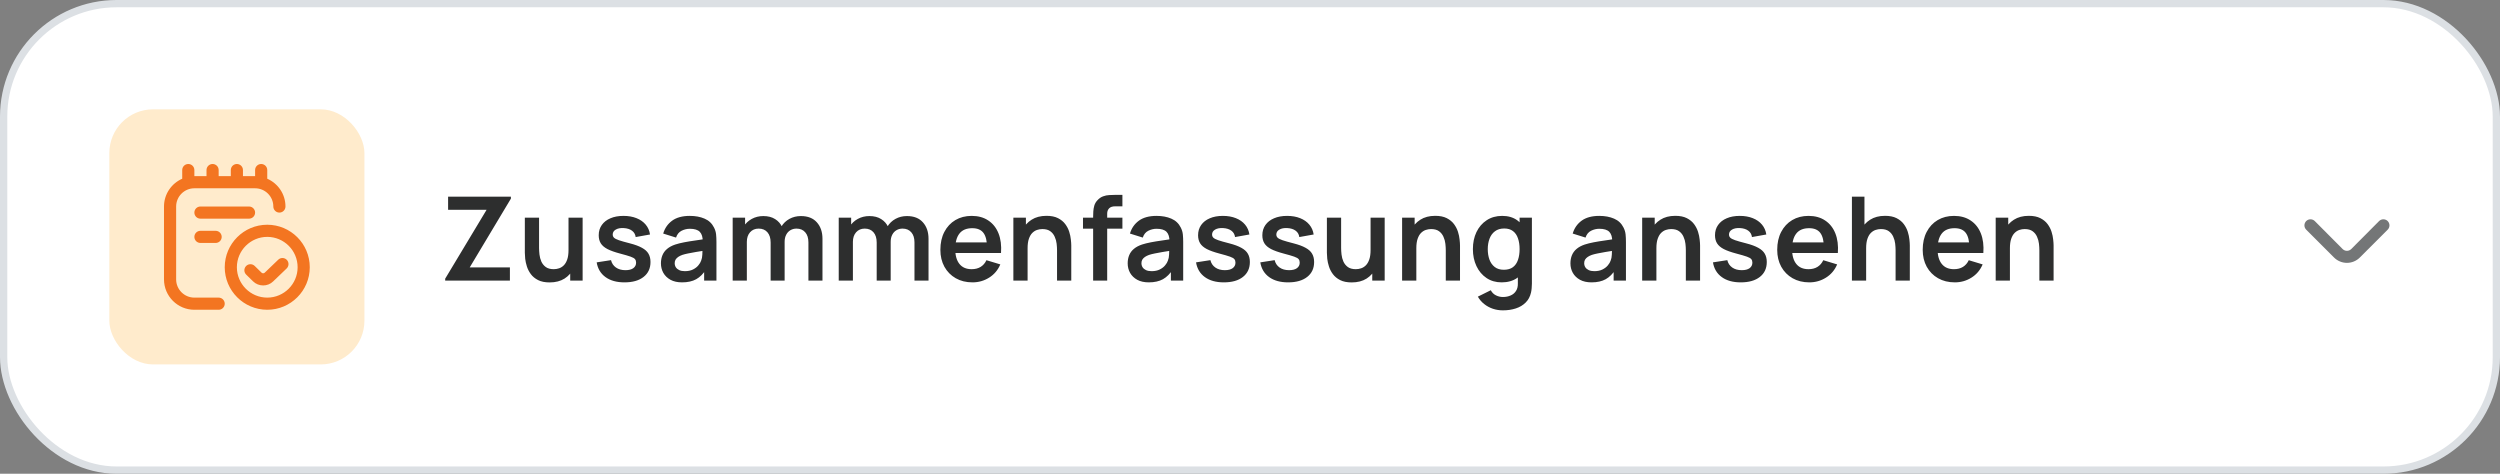 <svg width="343" height="65" viewBox="0 0 343 65" fill="none" xmlns="http://www.w3.org/2000/svg">
<rect x="0" y="0" width="343" height="65" fill="#808080" stroke="none"/>
<rect x="0.5" y="0.5" width="342" height="64" rx="15.5" fill="white"/>
<rect x="0.5" y="0.5" width="342" height="64" rx="15.5" stroke="#DCE0E4"/>
<rect x="15" y="15" width="35" height="35" rx="6" fill="#FFEBCC"/>
<g clip-path="url(#clip0_1_5645)">
<path d="M30.833 41.667C30.833 42.127 30.461 42.5 30 42.5H26.667C24.369 42.5 22.5 40.631 22.5 38.333V28.333C22.5 26.629 23.531 25.165 25 24.52V23.333C25 22.873 25.372 22.5 25.833 22.5C26.294 22.5 26.667 22.873 26.667 23.333V24.167H28.333V23.333C28.333 22.873 28.706 22.5 29.167 22.5C29.628 22.5 30 22.873 30 23.333V24.167H31.667V23.333C31.667 22.873 32.039 22.5 32.5 22.5C32.961 22.5 33.333 22.873 33.333 23.333V24.167H35V23.333C35 22.873 35.373 22.5 35.833 22.5C36.294 22.5 36.667 22.873 36.667 23.333V24.52C38.136 25.165 39.167 26.629 39.167 28.333C39.167 28.793 38.794 29.167 38.333 29.167C37.873 29.167 37.5 28.793 37.5 28.333C37.5 26.955 36.378 25.833 35 25.833H26.667C25.288 25.833 24.167 26.955 24.167 28.333V38.333C24.167 39.712 25.288 40.833 26.667 40.833H30C30.461 40.833 30.833 41.207 30.833 41.667ZM35 29.167C35 28.707 34.627 28.333 34.167 28.333H27.5C27.039 28.333 26.667 28.707 26.667 29.167C26.667 29.627 27.039 30 27.5 30H34.167C34.627 30 35 29.627 35 29.167ZM42.5 36.667C42.5 39.883 39.883 42.5 36.667 42.5C33.451 42.5 30.833 39.883 30.833 36.667C30.833 33.45 33.451 30.833 36.667 30.833C39.883 30.833 42.5 33.45 42.5 36.667ZM40.833 36.667C40.833 34.369 38.964 32.5 36.667 32.5C34.369 32.5 32.5 34.369 32.5 36.667C32.5 38.964 34.369 40.833 36.667 40.833C38.964 40.833 40.833 38.964 40.833 36.667ZM27.5 31.667C27.039 31.667 26.667 32.04 26.667 32.5C26.667 32.96 27.039 33.333 27.5 33.333H29.583C30.044 33.333 30.417 32.96 30.417 32.5C30.417 32.04 30.044 31.667 29.583 31.667H27.5ZM38.173 35.632L36.321 37.41C36.201 37.527 36.005 37.529 35.886 37.41L34.943 36.487C34.613 36.166 34.087 36.17 33.765 36.499C33.443 36.828 33.447 37.355 33.777 37.678L34.719 38.601C35.102 38.976 35.604 39.163 36.106 39.163C36.608 39.163 37.106 38.976 37.483 38.603L39.328 36.833C39.659 36.514 39.67 35.987 39.352 35.655C39.033 35.323 38.504 35.312 38.173 35.632Z" fill="#F37521"/>
</g>
<path d="M61.079 38.5V38.236L66.759 28.788H61.479V26.98H70.095V27.252L64.447 36.684H69.959V38.5H61.079ZM75.408 38.748C74.768 38.748 74.24 38.641 73.824 38.428C73.408 38.215 73.078 37.943 72.832 37.612C72.587 37.281 72.406 36.929 72.288 36.556C72.171 36.183 72.094 35.831 72.056 35.5C72.024 35.164 72.008 34.892 72.008 34.684V29.86H73.96V34.02C73.96 34.287 73.979 34.588 74.016 34.924C74.054 35.255 74.139 35.575 74.272 35.884C74.411 36.188 74.614 36.439 74.88 36.636C75.152 36.833 75.518 36.932 75.976 36.932C76.222 36.932 76.464 36.892 76.704 36.812C76.944 36.732 77.16 36.596 77.352 36.404C77.55 36.207 77.707 35.937 77.824 35.596C77.942 35.255 78 34.823 78 34.3L79.144 34.788C79.144 35.524 79 36.191 78.712 36.788C78.43 37.385 78.011 37.863 77.456 38.22C76.902 38.572 76.219 38.748 75.408 38.748ZM78.232 38.5V35.82H78V29.86H79.936V38.5H78.232ZM85.68 38.74C84.613 38.74 83.747 38.5 83.08 38.02C82.413 37.54 82.008 36.865 81.864 35.996L83.832 35.692C83.933 36.119 84.157 36.455 84.504 36.7C84.851 36.945 85.288 37.068 85.816 37.068C86.28 37.068 86.637 36.977 86.888 36.796C87.144 36.609 87.272 36.356 87.272 36.036C87.272 35.839 87.224 35.681 87.128 35.564C87.037 35.441 86.835 35.324 86.52 35.212C86.205 35.1 85.723 34.959 85.072 34.788C84.347 34.596 83.771 34.391 83.344 34.172C82.917 33.948 82.611 33.684 82.424 33.38C82.237 33.076 82.144 32.708 82.144 32.276C82.144 31.737 82.285 31.268 82.568 30.868C82.851 30.468 83.245 30.161 83.752 29.948C84.259 29.729 84.856 29.62 85.544 29.62C86.216 29.62 86.811 29.724 87.328 29.932C87.851 30.14 88.272 30.436 88.592 30.82C88.912 31.204 89.109 31.655 89.184 32.172L87.216 32.524C87.168 32.156 87 31.865 86.712 31.652C86.429 31.439 86.051 31.319 85.576 31.292C85.123 31.265 84.757 31.335 84.48 31.5C84.203 31.66 84.064 31.887 84.064 32.18C84.064 32.345 84.12 32.487 84.232 32.604C84.344 32.721 84.568 32.839 84.904 32.956C85.245 33.073 85.752 33.217 86.424 33.388C87.112 33.564 87.661 33.767 88.072 33.996C88.488 34.22 88.787 34.489 88.968 34.804C89.155 35.119 89.248 35.5 89.248 35.948C89.248 36.817 88.931 37.5 88.296 37.996C87.667 38.492 86.795 38.74 85.68 38.74ZM93.576 38.74C92.952 38.74 92.424 38.623 91.992 38.388C91.56 38.148 91.232 37.831 91.008 37.436C90.79 37.041 90.68 36.607 90.68 36.132C90.68 35.716 90.75 35.343 90.888 35.012C91.027 34.676 91.24 34.388 91.528 34.148C91.816 33.903 92.19 33.703 92.648 33.548C92.995 33.436 93.4 33.335 93.864 33.244C94.334 33.153 94.84 33.071 95.384 32.996C95.934 32.916 96.507 32.831 97.104 32.74L96.416 33.132C96.422 32.535 96.288 32.095 96.016 31.812C95.744 31.529 95.286 31.388 94.64 31.388C94.251 31.388 93.875 31.479 93.512 31.66C93.15 31.841 92.896 32.153 92.752 32.596L90.992 32.044C91.206 31.313 91.611 30.727 92.208 30.284C92.811 29.841 93.622 29.62 94.64 29.62C95.408 29.62 96.083 29.745 96.664 29.996C97.251 30.247 97.686 30.657 97.968 31.228C98.123 31.532 98.216 31.844 98.248 32.164C98.28 32.479 98.296 32.823 98.296 33.196V38.5H96.608V36.628L96.888 36.932C96.499 37.556 96.043 38.015 95.52 38.308C95.003 38.596 94.355 38.74 93.576 38.74ZM93.96 37.204C94.398 37.204 94.771 37.127 95.08 36.972C95.39 36.817 95.635 36.628 95.816 36.404C96.003 36.18 96.128 35.969 96.192 35.772C96.294 35.527 96.35 35.247 96.36 34.932C96.376 34.612 96.384 34.353 96.384 34.156L96.976 34.332C96.395 34.423 95.896 34.503 95.48 34.572C95.064 34.641 94.707 34.708 94.408 34.772C94.11 34.831 93.846 34.897 93.616 34.972C93.392 35.052 93.203 35.145 93.048 35.252C92.894 35.359 92.774 35.481 92.688 35.62C92.608 35.759 92.568 35.921 92.568 36.108C92.568 36.321 92.622 36.511 92.728 36.676C92.835 36.836 92.99 36.964 93.192 37.06C93.4 37.156 93.656 37.204 93.96 37.204ZM110.915 38.5V33.252C110.915 32.66 110.768 32.199 110.475 31.868C110.182 31.532 109.784 31.364 109.283 31.364C108.974 31.364 108.696 31.436 108.451 31.58C108.206 31.719 108.011 31.927 107.867 32.204C107.723 32.476 107.651 32.801 107.651 33.18L106.795 32.676C106.79 32.079 106.923 31.553 107.195 31.1C107.472 30.641 107.846 30.284 108.315 30.028C108.784 29.772 109.307 29.644 109.883 29.644C110.838 29.644 111.568 29.932 112.075 30.508C112.587 31.079 112.843 31.831 112.843 32.764V38.5H110.915ZM100.523 38.5V29.86H102.227V32.54H102.467V38.5H100.523ZM105.731 38.5V33.276C105.731 32.673 105.584 32.204 105.291 31.868C104.998 31.532 104.598 31.364 104.091 31.364C103.6 31.364 103.206 31.532 102.907 31.868C102.614 32.204 102.467 32.641 102.467 33.18L101.603 32.604C101.603 32.044 101.742 31.54 102.019 31.092C102.296 30.644 102.67 30.292 103.139 30.036C103.614 29.775 104.144 29.644 104.731 29.644C105.376 29.644 105.915 29.783 106.347 30.06C106.784 30.332 107.11 30.705 107.323 31.18C107.542 31.649 107.651 32.18 107.651 32.772V38.5H105.731ZM125.466 38.5V33.252C125.466 32.66 125.319 32.199 125.026 31.868C124.732 31.532 124.335 31.364 123.834 31.364C123.524 31.364 123.247 31.436 123.002 31.58C122.756 31.719 122.562 31.927 122.418 32.204C122.274 32.476 122.202 32.801 122.202 33.18L121.346 32.676C121.34 32.079 121.474 31.553 121.746 31.1C122.023 30.641 122.396 30.284 122.866 30.028C123.335 29.772 123.858 29.644 124.434 29.644C125.388 29.644 126.119 29.932 126.626 30.508C127.138 31.079 127.394 31.831 127.394 32.764V38.5H125.466ZM115.074 38.5V29.86H116.778V32.54H117.018V38.5H115.074ZM120.282 38.5V33.276C120.282 32.673 120.135 32.204 119.842 31.868C119.548 31.532 119.148 31.364 118.642 31.364C118.151 31.364 117.756 31.532 117.458 31.868C117.164 32.204 117.018 32.641 117.018 33.18L116.154 32.604C116.154 32.044 116.292 31.54 116.57 31.092C116.847 30.644 117.22 30.292 117.69 30.036C118.164 29.775 118.695 29.644 119.282 29.644C119.927 29.644 120.466 29.783 120.898 30.06C121.335 30.332 121.66 30.705 121.874 31.18C122.092 31.649 122.202 32.18 122.202 32.772V38.5H120.282ZM133.428 38.74C132.553 38.74 131.785 38.551 131.124 38.172C130.462 37.793 129.945 37.268 129.572 36.596C129.204 35.924 129.02 35.151 129.02 34.276C129.02 33.332 129.201 32.513 129.564 31.82C129.926 31.121 130.43 30.58 131.076 30.196C131.721 29.812 132.468 29.62 133.316 29.62C134.212 29.62 134.972 29.831 135.596 30.252C136.225 30.668 136.692 31.257 136.996 32.02C137.3 32.783 137.414 33.681 137.34 34.716H135.428V34.012C135.422 33.073 135.257 32.388 134.932 31.956C134.606 31.524 134.094 31.308 133.396 31.308C132.606 31.308 132.02 31.553 131.636 32.044C131.252 32.529 131.06 33.241 131.06 34.18C131.06 35.055 131.252 35.732 131.636 36.212C132.02 36.692 132.58 36.932 133.316 36.932C133.79 36.932 134.198 36.828 134.54 36.62C134.886 36.407 135.153 36.1 135.34 35.7L137.244 36.276C136.913 37.055 136.401 37.66 135.708 38.092C135.02 38.524 134.26 38.74 133.428 38.74ZM130.452 34.716V33.26H136.396V34.716H130.452ZM145.026 38.5V34.34C145.026 34.068 145.008 33.767 144.97 33.436C144.933 33.105 144.845 32.788 144.706 32.484C144.573 32.175 144.37 31.921 144.098 31.724C143.832 31.527 143.469 31.428 143.01 31.428C142.765 31.428 142.522 31.468 142.282 31.548C142.042 31.628 141.824 31.767 141.626 31.964C141.434 32.156 141.28 32.423 141.162 32.764C141.045 33.1 140.986 33.532 140.986 34.06L139.842 33.572C139.842 32.836 139.984 32.169 140.266 31.572C140.554 30.975 140.976 30.5 141.53 30.148C142.085 29.791 142.768 29.612 143.578 29.612C144.218 29.612 144.746 29.719 145.162 29.932C145.578 30.145 145.909 30.417 146.154 30.748C146.4 31.079 146.581 31.431 146.698 31.804C146.816 32.177 146.89 32.532 146.922 32.868C146.96 33.199 146.978 33.468 146.978 33.676V38.5H145.026ZM139.034 38.5V29.86H140.754V32.54H140.986V38.5H139.034ZM149.978 38.5V29.724C149.978 29.505 149.986 29.265 150.002 29.004C150.018 28.737 150.063 28.473 150.138 28.212C150.213 27.951 150.349 27.713 150.546 27.5C150.791 27.228 151.055 27.041 151.338 26.94C151.626 26.833 151.909 26.775 152.186 26.764C152.463 26.748 152.706 26.74 152.914 26.74H153.994V28.308H152.994C152.626 28.308 152.351 28.401 152.17 28.588C151.994 28.769 151.906 29.009 151.906 29.308V38.5H149.978ZM148.586 31.372V29.86H153.994V31.372H148.586ZM157.614 38.74C156.99 38.74 156.462 38.623 156.03 38.388C155.598 38.148 155.27 37.831 155.046 37.436C154.828 37.041 154.718 36.607 154.718 36.132C154.718 35.716 154.788 35.343 154.926 35.012C155.065 34.676 155.278 34.388 155.566 34.148C155.854 33.903 156.228 33.703 156.686 33.548C157.033 33.436 157.438 33.335 157.902 33.244C158.372 33.153 158.878 33.071 159.422 32.996C159.972 32.916 160.545 32.831 161.142 32.74L160.454 33.132C160.46 32.535 160.326 32.095 160.054 31.812C159.782 31.529 159.324 31.388 158.678 31.388C158.289 31.388 157.913 31.479 157.55 31.66C157.188 31.841 156.934 32.153 156.79 32.596L155.03 32.044C155.244 31.313 155.649 30.727 156.246 30.284C156.849 29.841 157.66 29.62 158.678 29.62C159.446 29.62 160.121 29.745 160.702 29.996C161.289 30.247 161.724 30.657 162.006 31.228C162.161 31.532 162.254 31.844 162.286 32.164C162.318 32.479 162.334 32.823 162.334 33.196V38.5H160.646V36.628L160.926 36.932C160.537 37.556 160.081 38.015 159.558 38.308C159.041 38.596 158.393 38.74 157.614 38.74ZM157.998 37.204C158.436 37.204 158.809 37.127 159.118 36.972C159.428 36.817 159.673 36.628 159.854 36.404C160.041 36.18 160.166 35.969 160.23 35.772C160.332 35.527 160.388 35.247 160.398 34.932C160.414 34.612 160.422 34.353 160.422 34.156L161.014 34.332C160.433 34.423 159.934 34.503 159.518 34.572C159.102 34.641 158.745 34.708 158.446 34.772C158.148 34.831 157.884 34.897 157.654 34.972C157.43 35.052 157.241 35.145 157.086 35.252C156.932 35.359 156.812 35.481 156.726 35.62C156.646 35.759 156.606 35.921 156.606 36.108C156.606 36.321 156.66 36.511 156.766 36.676C156.873 36.836 157.028 36.964 157.23 37.06C157.438 37.156 157.694 37.204 157.998 37.204ZM167.913 38.74C166.847 38.74 165.98 38.5 165.313 38.02C164.647 37.54 164.241 36.865 164.097 35.996L166.065 35.692C166.167 36.119 166.391 36.455 166.737 36.7C167.084 36.945 167.521 37.068 168.049 37.068C168.513 37.068 168.871 36.977 169.121 36.796C169.377 36.609 169.505 36.356 169.505 36.036C169.505 35.839 169.457 35.681 169.361 35.564C169.271 35.441 169.068 35.324 168.753 35.212C168.439 35.1 167.956 34.959 167.305 34.788C166.58 34.596 166.004 34.391 165.577 34.172C165.151 33.948 164.844 33.684 164.657 33.38C164.471 33.076 164.377 32.708 164.377 32.276C164.377 31.737 164.519 31.268 164.801 30.868C165.084 30.468 165.479 30.161 165.985 29.948C166.492 29.729 167.089 29.62 167.777 29.62C168.449 29.62 169.044 29.724 169.561 29.932C170.084 30.14 170.505 30.436 170.825 30.82C171.145 31.204 171.343 31.655 171.417 32.172L169.449 32.524C169.401 32.156 169.233 31.865 168.945 31.652C168.663 31.439 168.284 31.319 167.809 31.292C167.356 31.265 166.991 31.335 166.713 31.5C166.436 31.66 166.297 31.887 166.297 32.18C166.297 32.345 166.353 32.487 166.465 32.604C166.577 32.721 166.801 32.839 167.137 32.956C167.479 33.073 167.985 33.217 168.657 33.388C169.345 33.564 169.895 33.767 170.305 33.996C170.721 34.22 171.02 34.489 171.201 34.804C171.388 35.119 171.481 35.5 171.481 35.948C171.481 36.817 171.164 37.5 170.529 37.996C169.9 38.492 169.028 38.74 167.913 38.74ZM176.729 38.74C175.663 38.74 174.796 38.5 174.129 38.02C173.463 37.54 173.057 36.865 172.913 35.996L174.881 35.692C174.983 36.119 175.207 36.455 175.553 36.7C175.9 36.945 176.337 37.068 176.865 37.068C177.329 37.068 177.687 36.977 177.937 36.796C178.193 36.609 178.321 36.356 178.321 36.036C178.321 35.839 178.273 35.681 178.177 35.564C178.087 35.441 177.884 35.324 177.569 35.212C177.255 35.1 176.772 34.959 176.121 34.788C175.396 34.596 174.82 34.391 174.393 34.172C173.967 33.948 173.66 33.684 173.473 33.38C173.287 33.076 173.193 32.708 173.193 32.276C173.193 31.737 173.335 31.268 173.617 30.868C173.9 30.468 174.295 30.161 174.801 29.948C175.308 29.729 175.905 29.62 176.593 29.62C177.265 29.62 177.86 29.724 178.377 29.932C178.9 30.14 179.321 30.436 179.641 30.82C179.961 31.204 180.159 31.655 180.233 32.172L178.265 32.524C178.217 32.156 178.049 31.865 177.761 31.652C177.479 31.439 177.1 31.319 176.625 31.292C176.172 31.265 175.807 31.335 175.529 31.5C175.252 31.66 175.113 31.887 175.113 32.18C175.113 32.345 175.169 32.487 175.281 32.604C175.393 32.721 175.617 32.839 175.953 32.956C176.295 33.073 176.801 33.217 177.473 33.388C178.161 33.564 178.711 33.767 179.121 33.996C179.537 34.22 179.836 34.489 180.017 34.804C180.204 35.119 180.297 35.5 180.297 35.948C180.297 36.817 179.98 37.5 179.345 37.996C178.716 38.492 177.844 38.74 176.729 38.74ZM185.45 38.748C184.81 38.748 184.282 38.641 183.866 38.428C183.45 38.215 183.119 37.943 182.874 37.612C182.628 37.281 182.447 36.929 182.33 36.556C182.212 36.183 182.135 35.831 182.098 35.5C182.066 35.164 182.05 34.892 182.05 34.684V29.86H184.002V34.02C184.002 34.287 184.02 34.588 184.058 34.924C184.095 35.255 184.18 35.575 184.314 35.884C184.452 36.188 184.655 36.439 184.922 36.636C185.194 36.833 185.559 36.932 186.018 36.932C186.263 36.932 186.506 36.892 186.746 36.812C186.986 36.732 187.202 36.596 187.394 36.404C187.591 36.207 187.748 35.937 187.866 35.596C187.983 35.255 188.042 34.823 188.042 34.3L189.186 34.788C189.186 35.524 189.042 36.191 188.754 36.788C188.471 37.385 188.052 37.863 187.498 38.22C186.943 38.572 186.26 38.748 185.45 38.748ZM188.274 38.5V35.82H188.042V29.86H189.978V38.5H188.274ZM198.361 38.5V34.34C198.361 34.068 198.343 33.767 198.305 33.436C198.268 33.105 198.18 32.788 198.041 32.484C197.908 32.175 197.705 31.921 197.433 31.724C197.167 31.527 196.804 31.428 196.345 31.428C196.1 31.428 195.857 31.468 195.617 31.548C195.377 31.628 195.159 31.767 194.961 31.964C194.769 32.156 194.615 32.423 194.497 32.764C194.38 33.1 194.321 33.532 194.321 34.06L193.177 33.572C193.177 32.836 193.319 32.169 193.601 31.572C193.889 30.975 194.311 30.5 194.865 30.148C195.42 29.791 196.103 29.612 196.913 29.612C197.553 29.612 198.081 29.719 198.497 29.932C198.913 30.145 199.244 30.417 199.489 30.748C199.735 31.079 199.916 31.431 200.033 31.804C200.151 32.177 200.225 32.532 200.257 32.868C200.295 33.199 200.313 33.468 200.313 33.676V38.5H198.361ZM192.369 38.5V29.86H194.089V32.54H194.321V38.5H192.369ZM206.193 42.58C205.713 42.58 205.252 42.505 204.809 42.356C204.372 42.207 203.977 41.991 203.625 41.708C203.273 41.431 202.985 41.095 202.761 40.7L204.537 39.82C204.702 40.135 204.934 40.367 205.233 40.516C205.537 40.671 205.86 40.748 206.201 40.748C206.601 40.748 206.958 40.676 207.273 40.532C207.588 40.393 207.83 40.185 208.001 39.908C208.177 39.636 208.26 39.295 208.249 38.884V36.428H208.489V29.86H210.177V38.916C210.177 39.135 210.166 39.343 210.145 39.54C210.129 39.743 210.1 39.94 210.057 40.132C209.929 40.692 209.684 41.151 209.321 41.508C208.958 41.871 208.508 42.14 207.969 42.316C207.436 42.492 206.844 42.58 206.193 42.58ZM206.025 38.74C205.23 38.74 204.537 38.54 203.945 38.14C203.353 37.74 202.894 37.196 202.569 36.508C202.244 35.82 202.081 35.044 202.081 34.18C202.081 33.305 202.244 32.527 202.569 31.844C202.9 31.156 203.366 30.615 203.969 30.22C204.572 29.82 205.281 29.62 206.097 29.62C206.918 29.62 207.606 29.82 208.161 30.22C208.721 30.615 209.145 31.156 209.433 31.844C209.721 32.532 209.865 33.311 209.865 34.18C209.865 35.039 209.721 35.815 209.433 36.508C209.145 37.196 208.716 37.74 208.145 38.14C207.574 38.54 206.868 38.74 206.025 38.74ZM206.321 37.012C206.838 37.012 207.254 36.895 207.569 36.66C207.889 36.42 208.121 36.087 208.265 35.66C208.414 35.233 208.489 34.74 208.489 34.18C208.489 33.615 208.414 33.121 208.265 32.7C208.121 32.273 207.894 31.943 207.585 31.708C207.276 31.468 206.876 31.348 206.385 31.348C205.868 31.348 205.441 31.476 205.105 31.732C204.769 31.983 204.521 32.324 204.361 32.756C204.201 33.183 204.121 33.657 204.121 34.18C204.121 34.708 204.198 35.188 204.353 35.62C204.513 36.047 204.756 36.385 205.081 36.636C205.406 36.887 205.82 37.012 206.321 37.012ZM218.359 38.74C217.735 38.74 217.207 38.623 216.775 38.388C216.343 38.148 216.015 37.831 215.791 37.436C215.573 37.041 215.463 36.607 215.463 36.132C215.463 35.716 215.533 35.343 215.671 35.012C215.81 34.676 216.023 34.388 216.311 34.148C216.599 33.903 216.973 33.703 217.431 33.548C217.778 33.436 218.183 33.335 218.647 33.244C219.117 33.153 219.623 33.071 220.167 32.996C220.717 32.916 221.29 32.831 221.887 32.74L221.199 33.132C221.205 32.535 221.071 32.095 220.799 31.812C220.527 31.529 220.069 31.388 219.423 31.388C219.034 31.388 218.658 31.479 218.295 31.66C217.933 31.841 217.679 32.153 217.535 32.596L215.775 32.044C215.989 31.313 216.394 30.727 216.991 30.284C217.594 29.841 218.405 29.62 219.423 29.62C220.191 29.62 220.866 29.745 221.447 29.996C222.034 30.247 222.469 30.657 222.751 31.228C222.906 31.532 222.999 31.844 223.031 32.164C223.063 32.479 223.079 32.823 223.079 33.196V38.5H221.391V36.628L221.671 36.932C221.282 37.556 220.826 38.015 220.303 38.308C219.786 38.596 219.138 38.74 218.359 38.74ZM218.743 37.204C219.181 37.204 219.554 37.127 219.863 36.972C220.173 36.817 220.418 36.628 220.599 36.404C220.786 36.18 220.911 35.969 220.975 35.772C221.077 35.527 221.133 35.247 221.143 34.932C221.159 34.612 221.167 34.353 221.167 34.156L221.759 34.332C221.178 34.423 220.679 34.503 220.263 34.572C219.847 34.641 219.49 34.708 219.191 34.772C218.893 34.831 218.629 34.897 218.399 34.972C218.175 35.052 217.986 35.145 217.831 35.252C217.677 35.359 217.557 35.481 217.471 35.62C217.391 35.759 217.351 35.921 217.351 36.108C217.351 36.321 217.405 36.511 217.511 36.676C217.618 36.836 217.773 36.964 217.975 37.06C218.183 37.156 218.439 37.204 218.743 37.204ZM231.298 38.5V34.34C231.298 34.068 231.28 33.767 231.242 33.436C231.205 33.105 231.117 32.788 230.978 32.484C230.845 32.175 230.642 31.921 230.37 31.724C230.104 31.527 229.741 31.428 229.282 31.428C229.037 31.428 228.794 31.468 228.554 31.548C228.314 31.628 228.096 31.767 227.898 31.964C227.706 32.156 227.552 32.423 227.434 32.764C227.317 33.1 227.258 33.532 227.258 34.06L226.114 33.572C226.114 32.836 226.256 32.169 226.538 31.572C226.826 30.975 227.248 30.5 227.802 30.148C228.357 29.791 229.04 29.612 229.85 29.612C230.49 29.612 231.018 29.719 231.434 29.932C231.85 30.145 232.181 30.417 232.426 30.748C232.672 31.079 232.853 31.431 232.97 31.804C233.088 32.177 233.162 32.532 233.194 32.868C233.232 33.199 233.25 33.468 233.25 33.676V38.5H231.298ZM225.306 38.5V29.86H227.026V32.54H227.258V38.5H225.306ZM238.834 38.74C237.767 38.74 236.9 38.5 236.234 38.02C235.567 37.54 235.162 36.865 235.018 35.996L236.986 35.692C237.087 36.119 237.311 36.455 237.658 36.7C238.004 36.945 238.442 37.068 238.97 37.068C239.434 37.068 239.791 36.977 240.042 36.796C240.298 36.609 240.426 36.356 240.426 36.036C240.426 35.839 240.378 35.681 240.282 35.564C240.191 35.441 239.988 35.324 239.674 35.212C239.359 35.1 238.876 34.959 238.226 34.788C237.5 34.596 236.924 34.391 236.498 34.172C236.071 33.948 235.764 33.684 235.578 33.38C235.391 33.076 235.298 32.708 235.298 32.276C235.298 31.737 235.439 31.268 235.722 30.868C236.004 30.468 236.399 30.161 236.906 29.948C237.412 29.729 238.01 29.62 238.698 29.62C239.37 29.62 239.964 29.724 240.482 29.932C241.004 30.14 241.426 30.436 241.746 30.82C242.066 31.204 242.263 31.655 242.338 32.172L240.37 32.524C240.322 32.156 240.154 31.865 239.866 31.652C239.583 31.439 239.204 31.319 238.73 31.292C238.276 31.265 237.911 31.335 237.634 31.5C237.356 31.66 237.218 31.887 237.218 32.18C237.218 32.345 237.274 32.487 237.386 32.604C237.498 32.721 237.722 32.839 238.058 32.956C238.399 33.073 238.906 33.217 239.578 33.388C240.266 33.564 240.815 33.767 241.226 33.996C241.642 34.22 241.94 34.489 242.122 34.804C242.308 35.119 242.402 35.5 242.402 35.948C242.402 36.817 242.084 37.5 241.45 37.996C240.82 38.492 239.948 38.74 238.834 38.74ZM248.242 38.74C247.367 38.74 246.599 38.551 245.938 38.172C245.277 37.793 244.759 37.268 244.386 36.596C244.018 35.924 243.834 35.151 243.834 34.276C243.834 33.332 244.015 32.513 244.378 31.82C244.741 31.121 245.245 30.58 245.89 30.196C246.535 29.812 247.282 29.62 248.13 29.62C249.026 29.62 249.786 29.831 250.41 30.252C251.039 30.668 251.506 31.257 251.81 32.02C252.114 32.783 252.229 33.681 252.154 34.716H250.242V34.012C250.237 33.073 250.071 32.388 249.746 31.956C249.421 31.524 248.909 31.308 248.21 31.308C247.421 31.308 246.834 31.553 246.45 32.044C246.066 32.529 245.874 33.241 245.874 34.18C245.874 35.055 246.066 35.732 246.45 36.212C246.834 36.692 247.394 36.932 248.13 36.932C248.605 36.932 249.013 36.828 249.354 36.62C249.701 36.407 249.967 36.1 250.154 35.7L252.058 36.276C251.727 37.055 251.215 37.66 250.522 38.092C249.834 38.524 249.074 38.74 248.242 38.74ZM245.266 34.716V33.26H251.21V34.716H245.266ZM260.075 38.5V34.34C260.075 34.068 260.056 33.767 260.019 33.436C259.982 33.105 259.894 32.788 259.755 32.484C259.622 32.175 259.419 31.921 259.147 31.724C258.88 31.527 258.518 31.428 258.059 31.428C257.814 31.428 257.571 31.468 257.331 31.548C257.091 31.628 256.872 31.767 256.675 31.964C256.483 32.156 256.328 32.423 256.211 32.764C256.094 33.1 256.035 33.532 256.035 34.06L254.891 33.572C254.891 32.836 255.032 32.169 255.315 31.572C255.603 30.975 256.024 30.5 256.579 30.148C257.134 29.791 257.816 29.612 258.627 29.612C259.267 29.612 259.795 29.719 260.211 29.932C260.627 30.145 260.958 30.417 261.203 30.748C261.448 31.079 261.63 31.431 261.747 31.804C261.864 32.177 261.939 32.532 261.971 32.868C262.008 33.199 262.027 33.468 262.027 33.676V38.5H260.075ZM254.083 38.5V26.98H255.803V33.044H256.035V38.5H254.083ZM268.203 38.74C267.328 38.74 266.56 38.551 265.899 38.172C265.237 37.793 264.72 37.268 264.347 36.596C263.979 35.924 263.795 35.151 263.795 34.276C263.795 33.332 263.976 32.513 264.339 31.82C264.701 31.121 265.205 30.58 265.851 30.196C266.496 29.812 267.243 29.62 268.091 29.62C268.987 29.62 269.747 29.831 270.371 30.252C271 30.668 271.467 31.257 271.771 32.02C272.075 32.783 272.189 33.681 272.115 34.716H270.203V34.012C270.197 33.073 270.032 32.388 269.707 31.956C269.381 31.524 268.869 31.308 268.171 31.308C267.381 31.308 266.795 31.553 266.411 32.044C266.027 32.529 265.835 33.241 265.835 34.18C265.835 35.055 266.027 35.732 266.411 36.212C266.795 36.692 267.355 36.932 268.091 36.932C268.565 36.932 268.973 36.828 269.315 36.62C269.661 36.407 269.928 36.1 270.115 35.7L272.019 36.276C271.688 37.055 271.176 37.66 270.483 38.092C269.795 38.524 269.035 38.74 268.203 38.74ZM265.227 34.716V33.26H271.171V34.716H265.227ZM279.801 38.5V34.34C279.801 34.068 279.783 33.767 279.745 33.436C279.708 33.105 279.62 32.788 279.481 32.484C279.348 32.175 279.145 31.921 278.873 31.724C278.607 31.527 278.244 31.428 277.785 31.428C277.54 31.428 277.297 31.468 277.057 31.548C276.817 31.628 276.599 31.767 276.401 31.964C276.209 32.156 276.055 32.423 275.937 32.764C275.82 33.1 275.761 33.532 275.761 34.06L274.617 33.572C274.617 32.836 274.759 32.169 275.041 31.572C275.329 30.975 275.751 30.5 276.305 30.148C276.86 29.791 277.543 29.612 278.353 29.612C278.993 29.612 279.521 29.719 279.937 29.932C280.353 30.145 280.684 30.417 280.929 30.748C281.175 31.079 281.356 31.431 281.473 31.804C281.591 32.177 281.665 32.532 281.697 32.868C281.735 33.199 281.753 33.468 281.753 33.676V38.5H279.801ZM273.809 38.5V29.86H275.529V32.54H275.761V38.5H273.809Z" fill="#2D2E2E"/>
<path d="M323.767 35.333L327.592 31.508C327.747 31.352 327.834 31.141 327.834 30.921C327.834 30.701 327.747 30.489 327.592 30.333C327.514 30.255 327.422 30.193 327.32 30.151C327.219 30.109 327.11 30.087 327 30.087C326.89 30.087 326.781 30.109 326.68 30.151C326.578 30.193 326.486 30.255 326.408 30.333L322.592 34.167C322.514 34.245 322.422 34.307 322.32 34.349C322.219 34.392 322.11 34.413 322 34.413C321.89 34.413 321.781 34.392 321.68 34.349C321.578 34.307 321.486 34.245 321.408 34.167L317.592 30.333C317.436 30.177 317.224 30.088 317.003 30.087C316.782 30.086 316.569 30.173 316.412 30.329C316.256 30.485 316.167 30.697 316.166 30.918C316.165 31.139 316.253 31.352 316.408 31.508L320.233 35.333C320.702 35.802 321.337 36.065 322 36.065C322.662 36.065 323.298 35.802 323.767 35.333Z" fill="#747677"/>
<defs>
<clipPath id="clip0_1_5645">
<rect width="20" height="20" fill="white" transform="translate(22.5 22.5)"/>
</clipPath>
</defs>
</svg>
